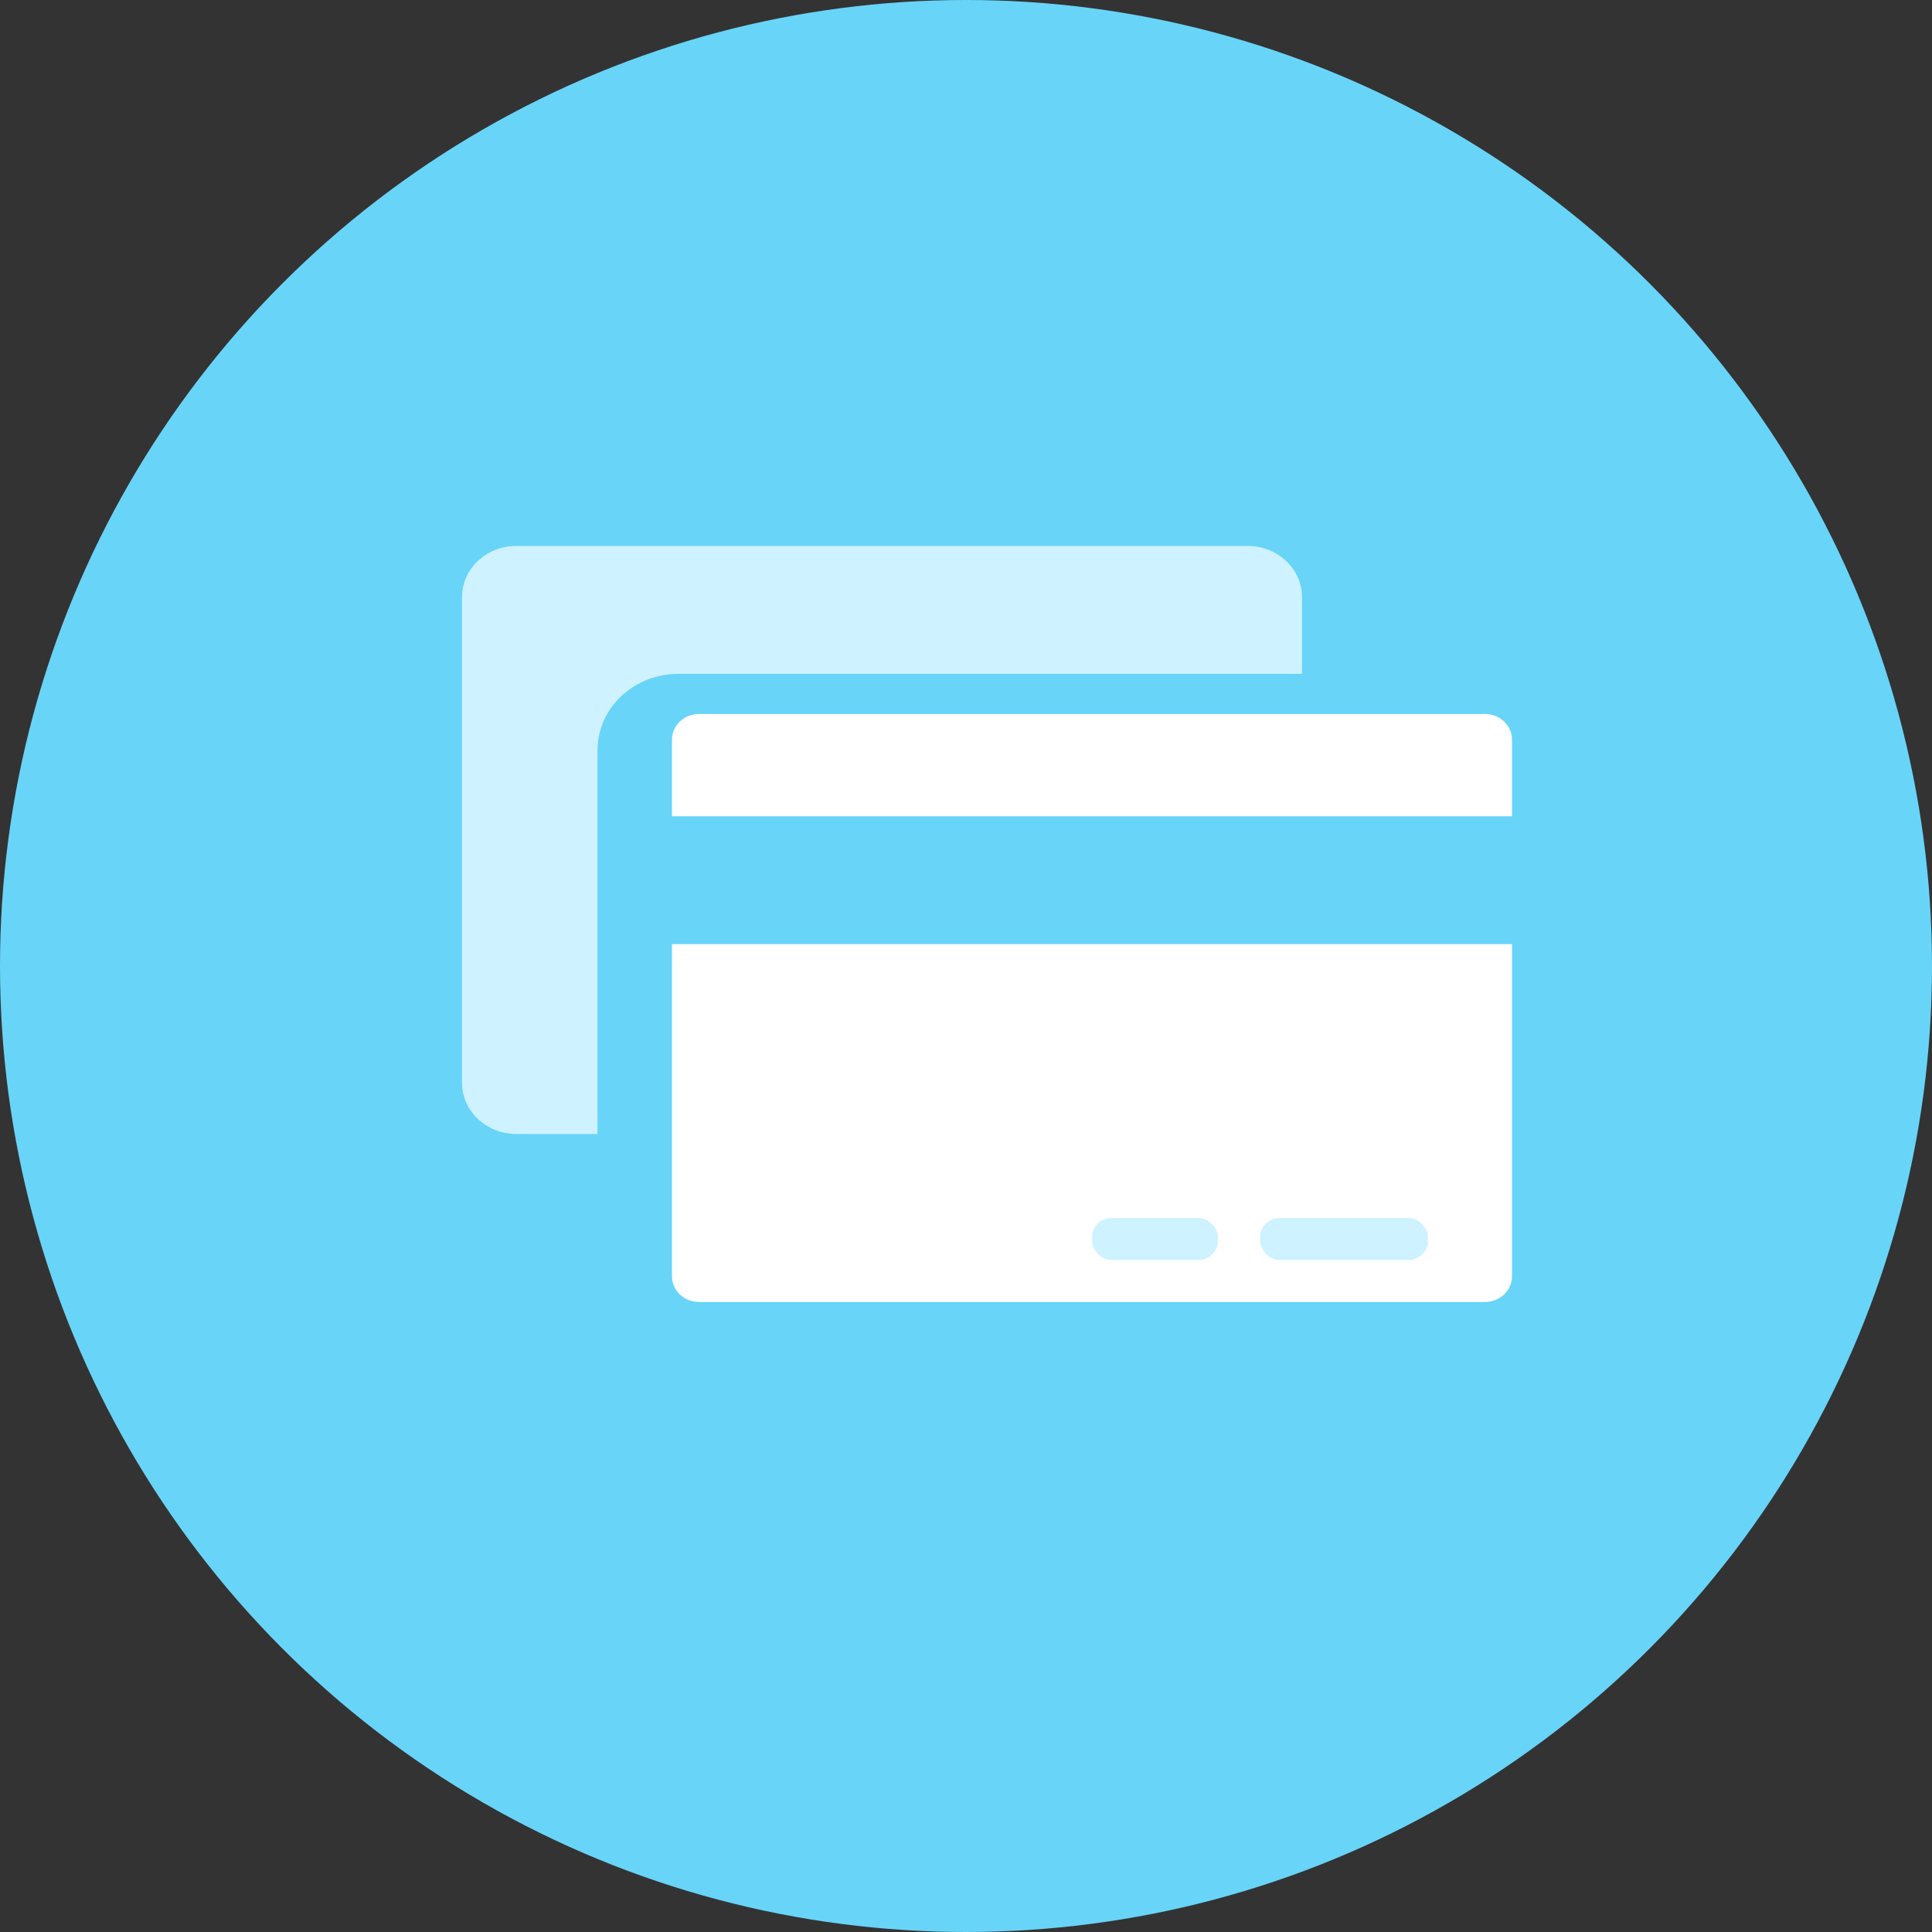 <?xml version="1.0" encoding="UTF-8"?>
<svg width="50px" height="50px" viewBox="0 0 50 50" version="1.1" xmlns="http://www.w3.org/2000/svg" xmlns:xlink="http://www.w3.org/1999/xlink">
    <rect x="0" y="0" width="50" height="50" fill="#333333" stroke="none"/>
    <!-- Generator: Sketch 49 (51002) - http://www.bohemiancoding.com/sketch -->
    <title>international-support</title>
    <desc>Created with Sketch.</desc>
    <defs></defs>
    <g id="设计稿" stroke="none" stroke-width="1" fill="none" fill-rule="evenodd">
        <g id="Artboard-Copy" transform="translate(-149, -3285)" fill-rule="nonzero">
            <g id="international-support" transform="translate(149, 3285)">
                <circle id="Oval" fill="#68D4F8" cx="25" cy="25" r="25"></circle>
                <path d="M33.696,17.439 L33.696,15.454 C33.696,14.723 33.068,14.13 32.293,14.13 L13.359,14.13 C12.584,14.13 11.957,14.723 11.957,15.454 L11.957,28.025 C11.957,28.752 12.588,29.348 13.359,29.348 L15.463,29.348 L15.463,19.423 C15.463,18.325 16.396,17.439 17.567,17.439 L33.696,17.439 Z" id="Shape" fill="#CEF2FF"></path>
                <path d="M39.13,21.125 L39.13,19.14 C39.13,18.774 38.816,18.478 38.429,18.478 L18.093,18.478 C17.705,18.478 17.391,18.774 17.391,19.14 L17.391,21.125 L39.13,21.125 Z M39.13,24.433 L39.13,33.034 C39.13,33.399 38.816,33.696 38.429,33.696 L18.093,33.696 C17.705,33.696 17.391,33.399 17.391,33.034 L17.391,24.433 L39.13,24.433 Z" id="Shape" fill="#FFFFFF"></path>
                <rect id="Rectangle-path" fill="#CEF2FF" x="28.261" y="31.522" width="3.261" height="1.087" rx="0.5"></rect>
                <rect id="Rectangle-path" fill="#CEF2FF" x="32.609" y="31.522" width="4.348" height="1.087" rx="0.5"></rect>
            </g>
        </g>
    </g>
</svg>
